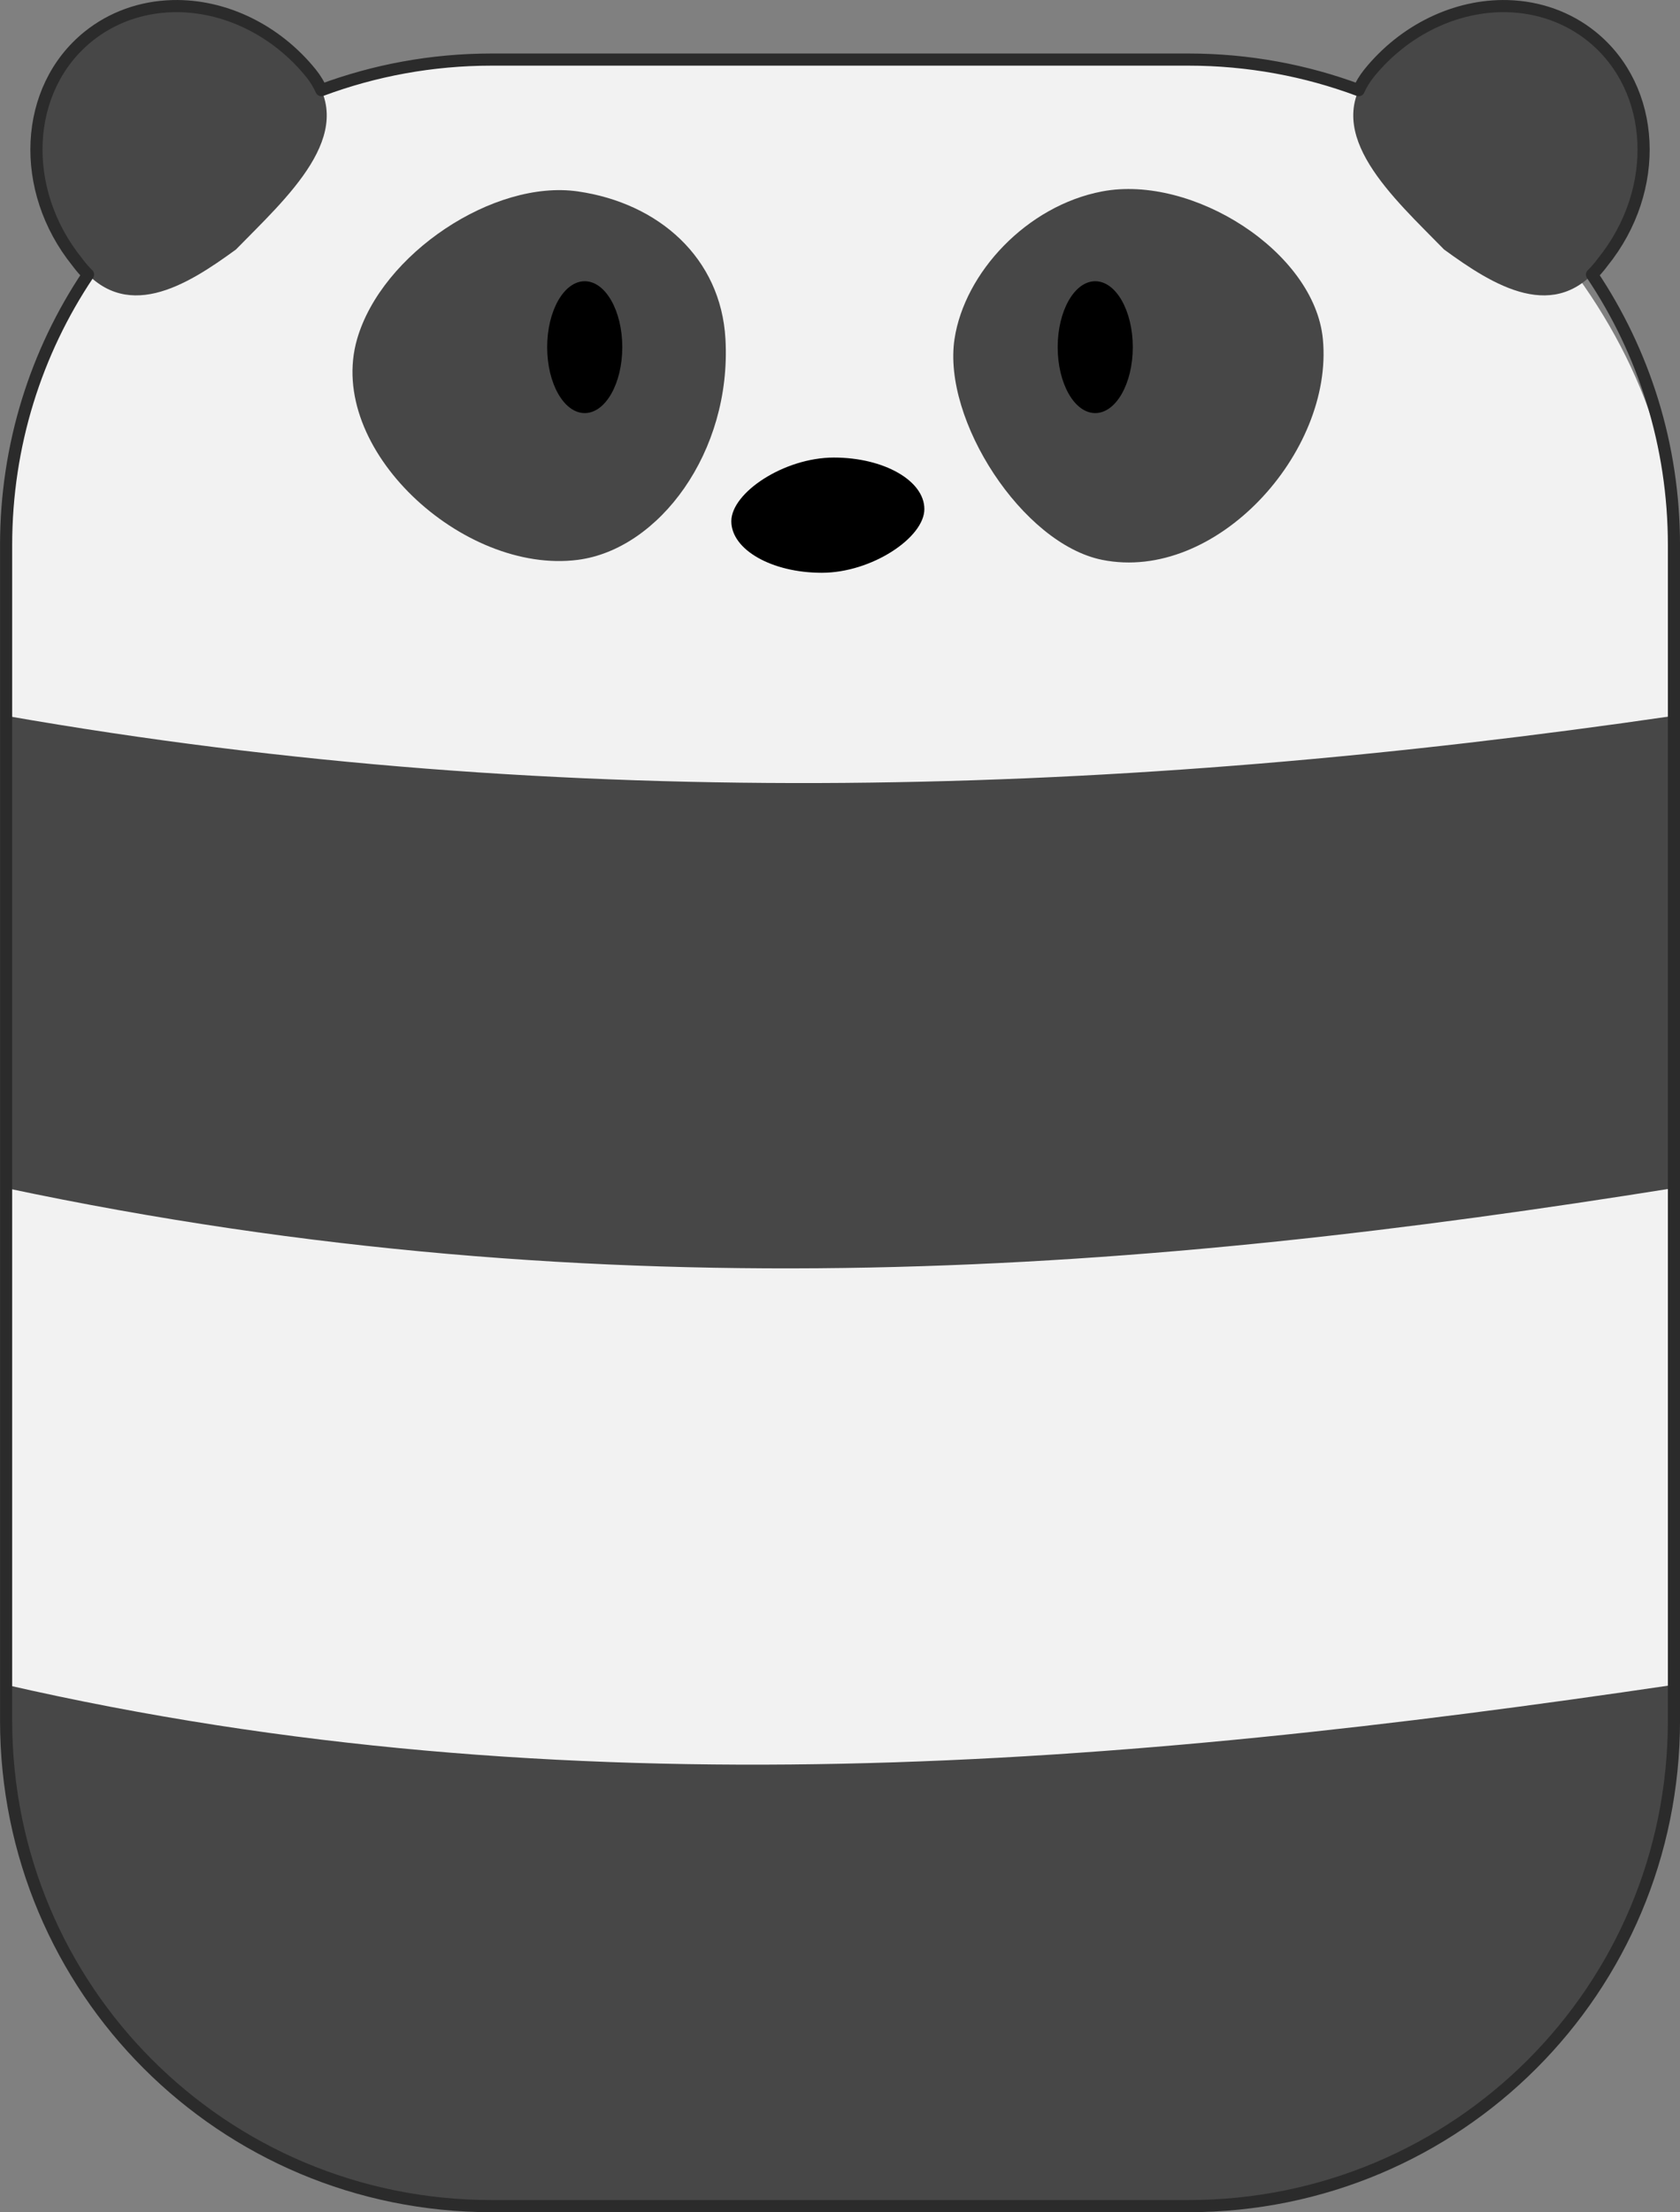 <?xml version="1.0" encoding="UTF-8"?>
<svg width="78.108mm" height="102.83mm" version="1.1" viewBox="0 0 276.76 364.36" xmlns="http://www.w3.org/2000/svg">
<rect x="0" y="0" width="276.76" height="364.36" fill="#808080" stroke="none"/>
<g transform="translate(358.38 -124.47)">
<g transform="translate(-28.383 -212.6)" shape-rendering="auto">
<rect x="-329" y="346.88" width="274.76" height="353.55" rx="80" ry="80" color="#000000" color-rendering="auto" fill="#f2f2f2" image-rendering="auto" solid-color="#000000" style="isolation:auto;mix-blend-mode:normal"/>
<path d="m-329 454.97v77.781c99.57 21.098 188.4 13.811 274.76 0v-77.781c-90.732 13.243-182.13 16.218-274.76 0zm0 159.6v5.863c0 44.32 35.68 80 80 80h114.76c44.32 0 80-35.68 80-80v-5.863c-91.069 13.455-182.36 21.189-274.76 0z" color="#000000" color-rendering="auto" fill="#474747" image-rendering="auto" solid-color="#000000" style="isolation:auto;mix-blend-mode:normal"/>
<path d="m-112.07 392.92c1.79 18.687-17.655 40.128-36.361 36.361-13.169-2.652-26.331-23.079-24.322-36.361 1.656-10.949 11.919-21.968 24.322-24.322 14.873-2.823 34.981 9.918 36.361 24.322z" color="#000000" color-rendering="auto" fill="#474747" image-rendering="auto" solid-color="#000000" style="isolation:auto;mix-blend-mode:normal"/>
<path d="m-271.17 392.92c-5.219 18.032 17.437 38.803 36.361 36.361 13.354-1.723 25.36-17.739 24.322-36.361-0.747-13.412-11.026-22.409-24.322-24.322-13.831-1.99-32.291 10.259-36.361 24.322z" color="#000000" color-rendering="auto" fill="#474747" image-rendering="auto" solid-color="#000000" style="isolation:auto;mix-blend-mode:normal"/>
<ellipse cx="-149.57" cy="394.25" rx="6.187" ry="10.859" color="#000000" color-rendering="auto" image-rendering="auto" solid-color="#000000" style="isolation:auto;mix-blend-mode:normal"/>
<ellipse cx="-233.67" cy="394.25" rx="6.187" ry="10.859" color="#000000" color-rendering="auto" image-rendering="auto" solid-color="#000000" style="isolation:auto;mix-blend-mode:normal"/>
<path d="m-194.62 431.41c-8.229 0-14.9-3.801-14.9-8.489s8.671-10.489 16.9-10.489 14.9 3.801 14.9 8.489-8.671 10.489-16.9 10.489z" color="#000000" color-rendering="auto" image-rendering="auto" solid-color="#000000" style="isolation:auto;mix-blend-mode:normal"/>
<path d="m-301.54 338.08c-5.188 0.127-10.04 1.871-13.92 5.004-10.635 8.587-11.442 25.226-1.803 37.162 7.671 10.437 18.087 3.786 26.129-2.078 8.272-8.473 20.293-19.045 12.381-29.02-5.761-7.135-14.288-11.276-22.787-11.068z" color="#000000" color-rendering="auto" fill="#474747" image-rendering="auto" solid-color="#000000" style="isolation:auto;mix-blend-mode:normal"/>
<path d="m-81.692 338.08c5.188 0.127 10.04 1.871 13.92 5.004 10.635 8.587 11.442 25.226 1.803 37.162-7.671 10.437-18.087 3.786-26.129-2.078-8.272-8.473-20.293-19.045-12.381-29.02 5.761-7.135 14.288-11.276 22.787-11.068z" color="#000000" color-rendering="auto" fill="#474747" image-rendering="auto" solid-color="#000000" style="isolation:auto;mix-blend-mode:normal"/>
<path d="m-301.54 338.08c-5.188 0.127-10.04 1.871-13.92 5.004-10.635 8.587-11.442 25.226-1.803 37.162 0.573 0.779 1.164 1.453 1.766 2.049-8.528 12.725-13.496 28.054-13.496 44.588v193.55c0 44.32 35.68 80 80 80h114.76c44.32 0 80-35.68 80-80v-193.55c0-16.534-4.971-31.861-13.498-44.586 0.602-0.597 1.192-1.271 1.766-2.051 9.639-11.937 8.832-28.575-1.803-37.162-3.88-3.133-8.732-4.877-13.92-5.004-8.499-0.208-17.026 3.934-22.787 11.068-0.729 0.92-1.286 1.844-1.695 2.772-8.726-3.251-18.176-5.037-28.062-5.037h-114.76c-9.886 0-19.337 1.787-28.062 5.037-0.409-0.928-0.968-1.852-1.697-2.772-5.761-7.135-14.288-11.276-22.787-11.068z" color="#000000" color-rendering="auto" fill="none" image-rendering="auto" solid-color="#000000" stroke="#2b2b2b" stroke-linecap="round" stroke-linejoin="round" stroke-width="2" style="isolation:auto;mix-blend-mode:normal"/>
</g>
</g>
</svg>
